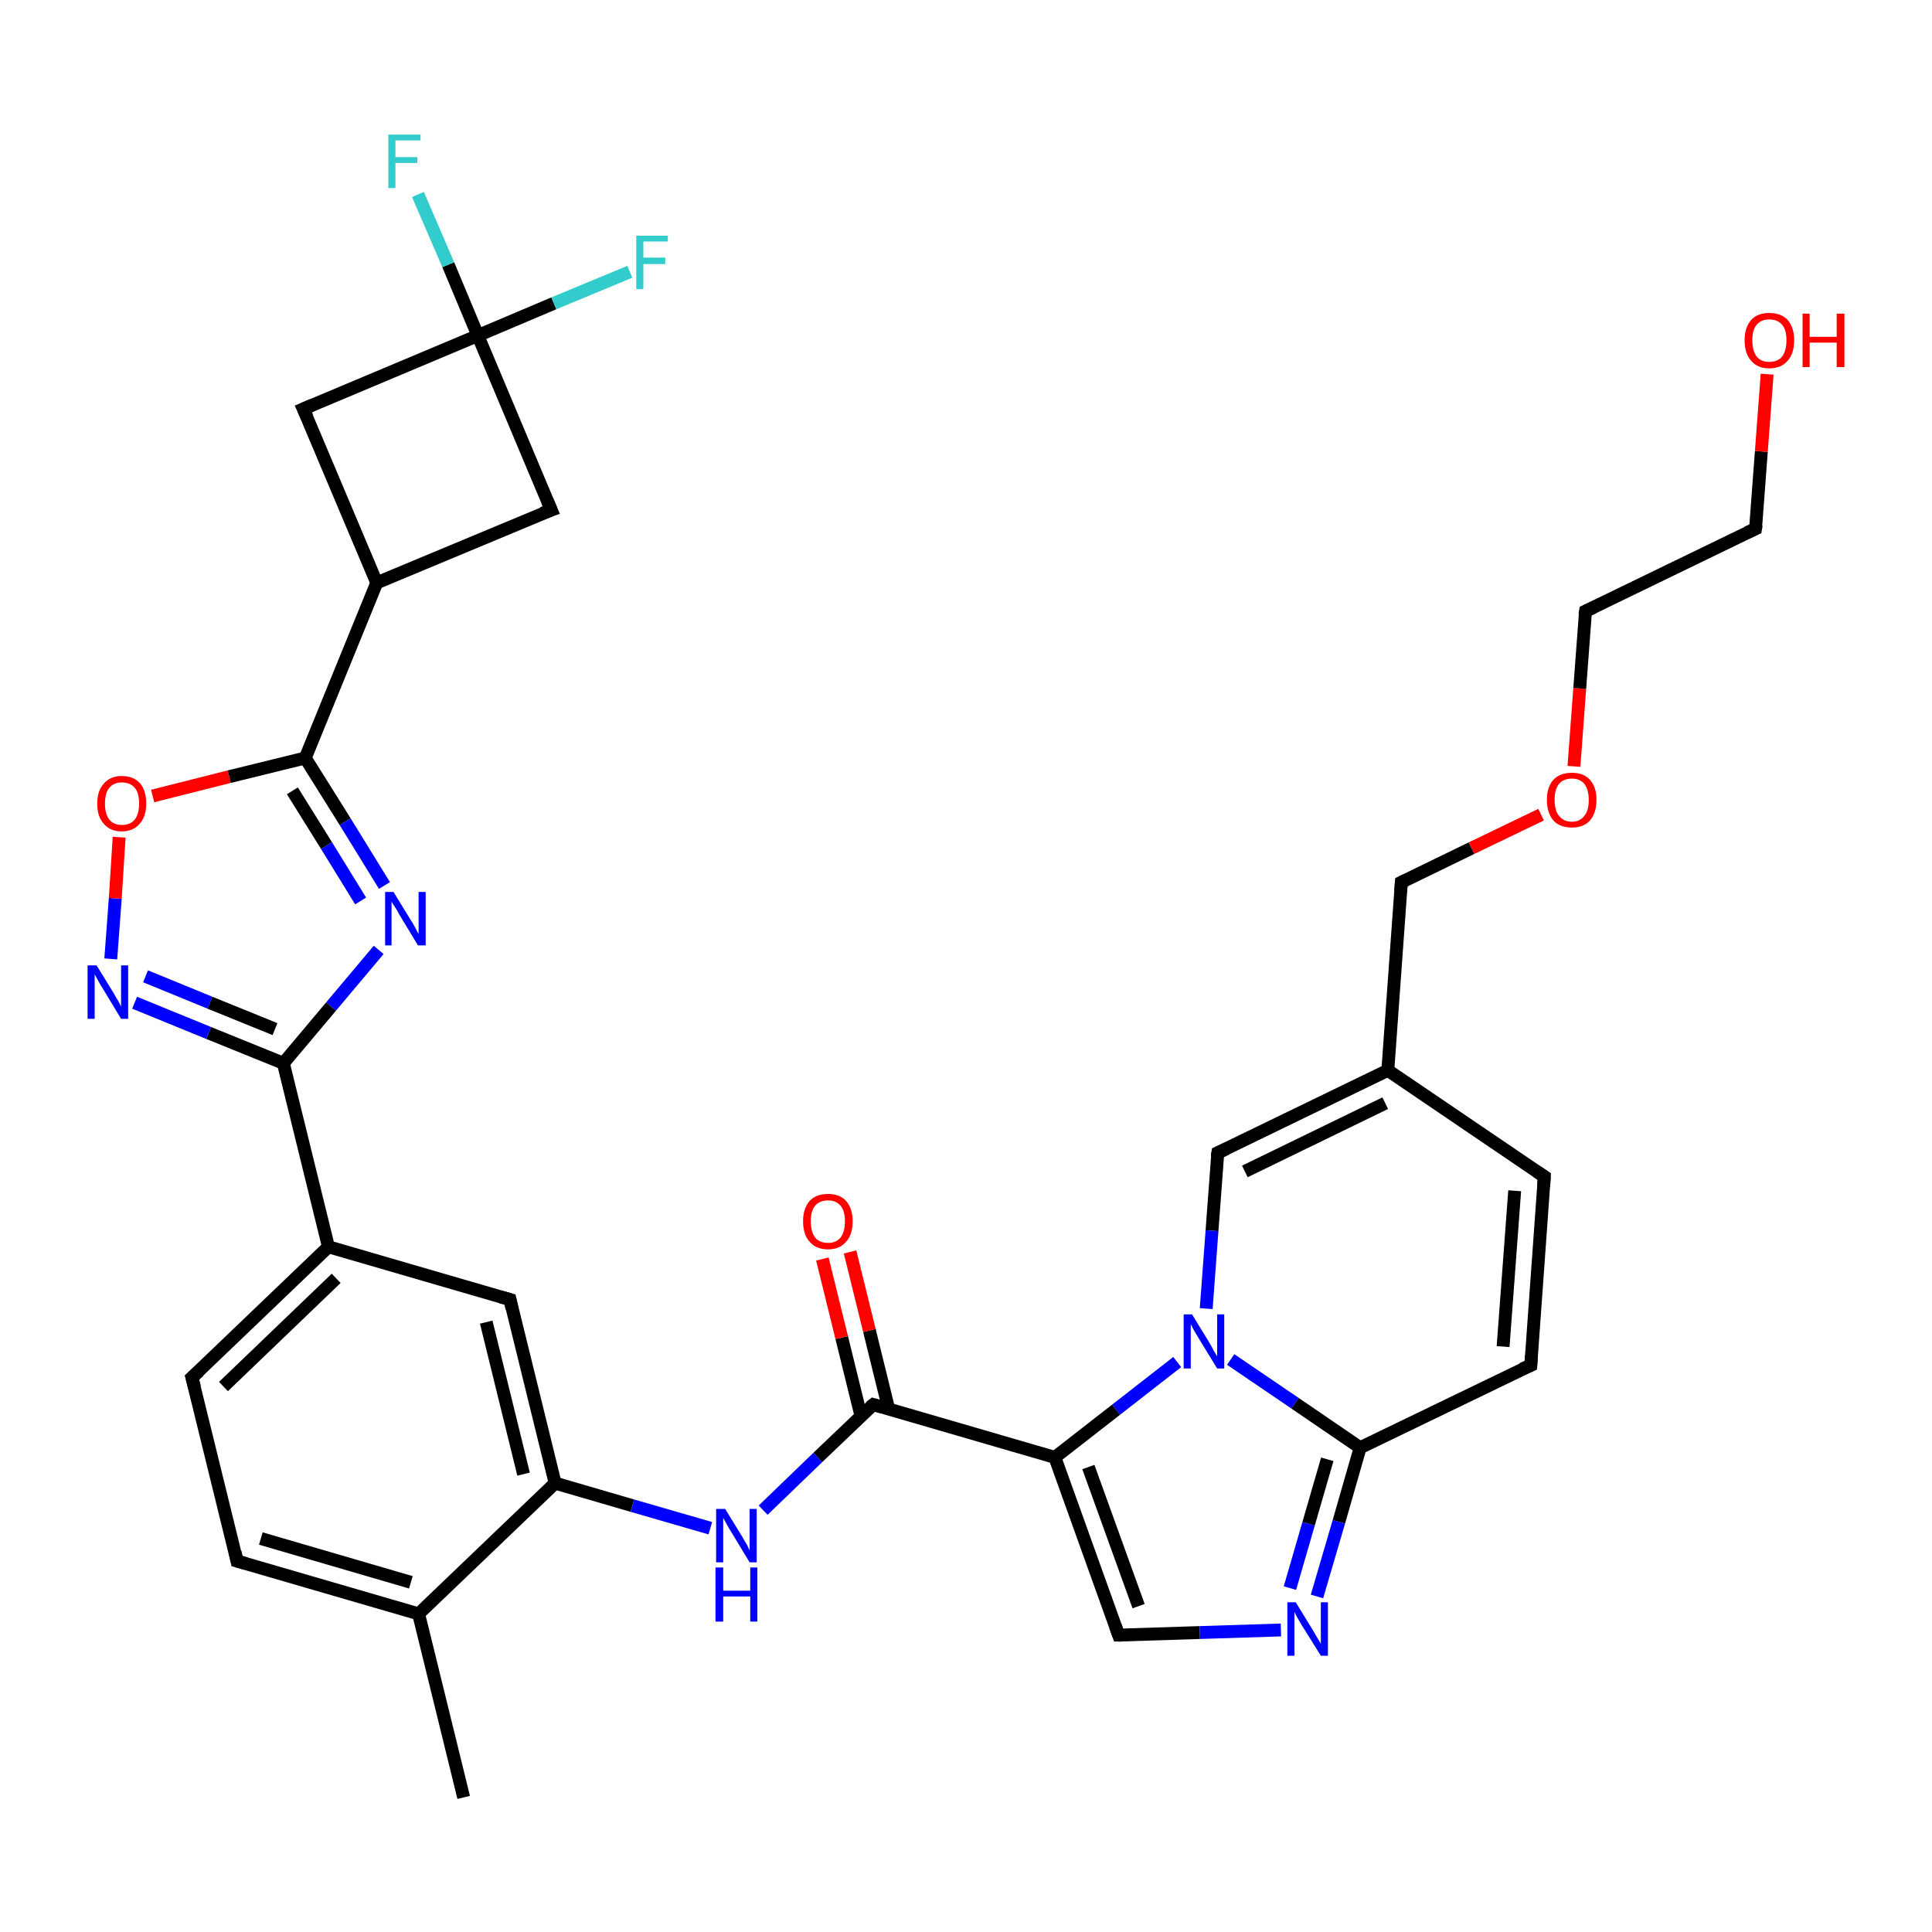 <?xml version='1.0' encoding='iso-8859-1'?>
<svg version='1.1' baseProfile='full'
              xmlns='http://www.w3.org/2000/svg'
                      xmlns:rdkit='http://www.rdkit.org/xml'
                      xmlns:xlink='http://www.w3.org/1999/xlink'
                  xml:space='preserve'
width='300px' height='300px' viewBox='0 0 300 300'>
<!-- END OF HEADER -->
<rect style='opacity:1.0;fill:#FFFFFF;stroke:none' width='300.0' height='300.0' x='0.0' y='0.0'> </rect>
<path class='bond-0 atom-0 atom-1' d='M 72.0,279.1 L 65.0,250.6' style='fill:none;fill-rule:evenodd;stroke:#000000;stroke-width:2.0px;stroke-linecap:butt;stroke-linejoin:miter;stroke-opacity:1' />
<path class='bond-1 atom-1 atom-2' d='M 65.0,250.6 L 36.8,242.4' style='fill:none;fill-rule:evenodd;stroke:#000000;stroke-width:2.0px;stroke-linecap:butt;stroke-linejoin:miter;stroke-opacity:1' />
<path class='bond-1 atom-1 atom-2' d='M 63.8,245.7 L 40.5,238.9' style='fill:none;fill-rule:evenodd;stroke:#000000;stroke-width:2.0px;stroke-linecap:butt;stroke-linejoin:miter;stroke-opacity:1' />
<path class='bond-2 atom-2 atom-3' d='M 36.8,242.4 L 29.8,213.9' style='fill:none;fill-rule:evenodd;stroke:#000000;stroke-width:2.0px;stroke-linecap:butt;stroke-linejoin:miter;stroke-opacity:1' />
<path class='bond-3 atom-3 atom-4' d='M 29.8,213.9 L 51.0,193.6' style='fill:none;fill-rule:evenodd;stroke:#000000;stroke-width:2.0px;stroke-linecap:butt;stroke-linejoin:miter;stroke-opacity:1' />
<path class='bond-3 atom-3 atom-4' d='M 34.7,215.3 L 52.2,198.5' style='fill:none;fill-rule:evenodd;stroke:#000000;stroke-width:2.0px;stroke-linecap:butt;stroke-linejoin:miter;stroke-opacity:1' />
<path class='bond-4 atom-4 atom-5' d='M 51.0,193.6 L 79.2,201.8' style='fill:none;fill-rule:evenodd;stroke:#000000;stroke-width:2.0px;stroke-linecap:butt;stroke-linejoin:miter;stroke-opacity:1' />
<path class='bond-5 atom-5 atom-6' d='M 79.2,201.8 L 86.2,230.3' style='fill:none;fill-rule:evenodd;stroke:#000000;stroke-width:2.0px;stroke-linecap:butt;stroke-linejoin:miter;stroke-opacity:1' />
<path class='bond-5 atom-5 atom-6' d='M 75.5,205.3 L 81.3,228.9' style='fill:none;fill-rule:evenodd;stroke:#000000;stroke-width:2.0px;stroke-linecap:butt;stroke-linejoin:miter;stroke-opacity:1' />
<path class='bond-6 atom-6 atom-7' d='M 86.2,230.3 L 98.2,233.8' style='fill:none;fill-rule:evenodd;stroke:#000000;stroke-width:2.0px;stroke-linecap:butt;stroke-linejoin:miter;stroke-opacity:1' />
<path class='bond-6 atom-6 atom-7' d='M 98.2,233.8 L 110.3,237.3' style='fill:none;fill-rule:evenodd;stroke:#0000FF;stroke-width:2.0px;stroke-linecap:butt;stroke-linejoin:miter;stroke-opacity:1' />
<path class='bond-7 atom-7 atom-8' d='M 118.5,234.5 L 127.0,226.3' style='fill:none;fill-rule:evenodd;stroke:#0000FF;stroke-width:2.0px;stroke-linecap:butt;stroke-linejoin:miter;stroke-opacity:1' />
<path class='bond-7 atom-7 atom-8' d='M 127.0,226.3 L 135.6,218.1' style='fill:none;fill-rule:evenodd;stroke:#000000;stroke-width:2.0px;stroke-linecap:butt;stroke-linejoin:miter;stroke-opacity:1' />
<path class='bond-8 atom-8 atom-9' d='M 138.0,218.8 L 135.0,206.6' style='fill:none;fill-rule:evenodd;stroke:#000000;stroke-width:2.0px;stroke-linecap:butt;stroke-linejoin:miter;stroke-opacity:1' />
<path class='bond-8 atom-8 atom-9' d='M 135.0,206.6 L 132.0,194.4' style='fill:none;fill-rule:evenodd;stroke:#FF0000;stroke-width:2.0px;stroke-linecap:butt;stroke-linejoin:miter;stroke-opacity:1' />
<path class='bond-8 atom-8 atom-9' d='M 133.7,219.9 L 130.7,207.7' style='fill:none;fill-rule:evenodd;stroke:#000000;stroke-width:2.0px;stroke-linecap:butt;stroke-linejoin:miter;stroke-opacity:1' />
<path class='bond-8 atom-8 atom-9' d='M 130.7,207.7 L 127.7,195.5' style='fill:none;fill-rule:evenodd;stroke:#FF0000;stroke-width:2.0px;stroke-linecap:butt;stroke-linejoin:miter;stroke-opacity:1' />
<path class='bond-9 atom-8 atom-10' d='M 135.6,218.1 L 163.8,226.3' style='fill:none;fill-rule:evenodd;stroke:#000000;stroke-width:2.0px;stroke-linecap:butt;stroke-linejoin:miter;stroke-opacity:1' />
<path class='bond-10 atom-10 atom-11' d='M 163.8,226.3 L 173.7,253.9' style='fill:none;fill-rule:evenodd;stroke:#000000;stroke-width:2.0px;stroke-linecap:butt;stroke-linejoin:miter;stroke-opacity:1' />
<path class='bond-10 atom-10 atom-11' d='M 169.0,227.8 L 176.8,249.4' style='fill:none;fill-rule:evenodd;stroke:#000000;stroke-width:2.0px;stroke-linecap:butt;stroke-linejoin:miter;stroke-opacity:1' />
<path class='bond-11 atom-11 atom-12' d='M 173.7,253.9 L 186.3,253.5' style='fill:none;fill-rule:evenodd;stroke:#000000;stroke-width:2.0px;stroke-linecap:butt;stroke-linejoin:miter;stroke-opacity:1' />
<path class='bond-11 atom-11 atom-12' d='M 186.3,253.5 L 198.9,253.1' style='fill:none;fill-rule:evenodd;stroke:#0000FF;stroke-width:2.0px;stroke-linecap:butt;stroke-linejoin:miter;stroke-opacity:1' />
<path class='bond-12 atom-12 atom-13' d='M 204.5,247.9 L 207.9,236.3' style='fill:none;fill-rule:evenodd;stroke:#0000FF;stroke-width:2.0px;stroke-linecap:butt;stroke-linejoin:miter;stroke-opacity:1' />
<path class='bond-12 atom-12 atom-13' d='M 207.9,236.3 L 211.2,224.8' style='fill:none;fill-rule:evenodd;stroke:#000000;stroke-width:2.0px;stroke-linecap:butt;stroke-linejoin:miter;stroke-opacity:1' />
<path class='bond-12 atom-12 atom-13' d='M 200.3,246.6 L 203.2,236.6' style='fill:none;fill-rule:evenodd;stroke:#0000FF;stroke-width:2.0px;stroke-linecap:butt;stroke-linejoin:miter;stroke-opacity:1' />
<path class='bond-12 atom-12 atom-13' d='M 203.2,236.6 L 206.1,226.6' style='fill:none;fill-rule:evenodd;stroke:#000000;stroke-width:2.0px;stroke-linecap:butt;stroke-linejoin:miter;stroke-opacity:1' />
<path class='bond-13 atom-13 atom-14' d='M 211.2,224.8 L 237.7,212.0' style='fill:none;fill-rule:evenodd;stroke:#000000;stroke-width:2.0px;stroke-linecap:butt;stroke-linejoin:miter;stroke-opacity:1' />
<path class='bond-14 atom-14 atom-15' d='M 237.7,212.0 L 239.8,182.7' style='fill:none;fill-rule:evenodd;stroke:#000000;stroke-width:2.0px;stroke-linecap:butt;stroke-linejoin:miter;stroke-opacity:1' />
<path class='bond-14 atom-14 atom-15' d='M 233.4,209.1 L 235.2,184.9' style='fill:none;fill-rule:evenodd;stroke:#000000;stroke-width:2.0px;stroke-linecap:butt;stroke-linejoin:miter;stroke-opacity:1' />
<path class='bond-15 atom-15 atom-16' d='M 239.8,182.7 L 215.5,166.2' style='fill:none;fill-rule:evenodd;stroke:#000000;stroke-width:2.0px;stroke-linecap:butt;stroke-linejoin:miter;stroke-opacity:1' />
<path class='bond-16 atom-16 atom-17' d='M 215.5,166.2 L 217.6,137.0' style='fill:none;fill-rule:evenodd;stroke:#000000;stroke-width:2.0px;stroke-linecap:butt;stroke-linejoin:miter;stroke-opacity:1' />
<path class='bond-17 atom-17 atom-18' d='M 217.6,137.0 L 228.5,131.7' style='fill:none;fill-rule:evenodd;stroke:#000000;stroke-width:2.0px;stroke-linecap:butt;stroke-linejoin:miter;stroke-opacity:1' />
<path class='bond-17 atom-17 atom-18' d='M 228.5,131.7 L 239.3,126.5' style='fill:none;fill-rule:evenodd;stroke:#FF0000;stroke-width:2.0px;stroke-linecap:butt;stroke-linejoin:miter;stroke-opacity:1' />
<path class='bond-18 atom-18 atom-19' d='M 244.4,119.0 L 245.3,106.9' style='fill:none;fill-rule:evenodd;stroke:#FF0000;stroke-width:2.0px;stroke-linecap:butt;stroke-linejoin:miter;stroke-opacity:1' />
<path class='bond-18 atom-18 atom-19' d='M 245.3,106.9 L 246.2,94.9' style='fill:none;fill-rule:evenodd;stroke:#000000;stroke-width:2.0px;stroke-linecap:butt;stroke-linejoin:miter;stroke-opacity:1' />
<path class='bond-19 atom-19 atom-20' d='M 246.2,94.9 L 272.6,82.1' style='fill:none;fill-rule:evenodd;stroke:#000000;stroke-width:2.0px;stroke-linecap:butt;stroke-linejoin:miter;stroke-opacity:1' />
<path class='bond-20 atom-20 atom-21' d='M 272.6,82.1 L 273.5,70.1' style='fill:none;fill-rule:evenodd;stroke:#000000;stroke-width:2.0px;stroke-linecap:butt;stroke-linejoin:miter;stroke-opacity:1' />
<path class='bond-20 atom-20 atom-21' d='M 273.5,70.1 L 274.4,58.1' style='fill:none;fill-rule:evenodd;stroke:#FF0000;stroke-width:2.0px;stroke-linecap:butt;stroke-linejoin:miter;stroke-opacity:1' />
<path class='bond-21 atom-16 atom-22' d='M 215.5,166.2 L 189.1,179.0' style='fill:none;fill-rule:evenodd;stroke:#000000;stroke-width:2.0px;stroke-linecap:butt;stroke-linejoin:miter;stroke-opacity:1' />
<path class='bond-21 atom-16 atom-22' d='M 215.1,171.3 L 193.3,181.9' style='fill:none;fill-rule:evenodd;stroke:#000000;stroke-width:2.0px;stroke-linecap:butt;stroke-linejoin:miter;stroke-opacity:1' />
<path class='bond-22 atom-22 atom-23' d='M 189.1,179.0 L 188.2,191.1' style='fill:none;fill-rule:evenodd;stroke:#000000;stroke-width:2.0px;stroke-linecap:butt;stroke-linejoin:miter;stroke-opacity:1' />
<path class='bond-22 atom-22 atom-23' d='M 188.2,191.1 L 187.3,203.2' style='fill:none;fill-rule:evenodd;stroke:#0000FF;stroke-width:2.0px;stroke-linecap:butt;stroke-linejoin:miter;stroke-opacity:1' />
<path class='bond-23 atom-4 atom-24' d='M 51.0,193.6 L 44.0,165.1' style='fill:none;fill-rule:evenodd;stroke:#000000;stroke-width:2.0px;stroke-linecap:butt;stroke-linejoin:miter;stroke-opacity:1' />
<path class='bond-24 atom-24 atom-25' d='M 44.0,165.1 L 32.4,160.4' style='fill:none;fill-rule:evenodd;stroke:#000000;stroke-width:2.0px;stroke-linecap:butt;stroke-linejoin:miter;stroke-opacity:1' />
<path class='bond-24 atom-24 atom-25' d='M 32.4,160.4 L 20.9,155.7' style='fill:none;fill-rule:evenodd;stroke:#0000FF;stroke-width:2.0px;stroke-linecap:butt;stroke-linejoin:miter;stroke-opacity:1' />
<path class='bond-24 atom-24 atom-25' d='M 42.7,159.8 L 32.6,155.7' style='fill:none;fill-rule:evenodd;stroke:#000000;stroke-width:2.0px;stroke-linecap:butt;stroke-linejoin:miter;stroke-opacity:1' />
<path class='bond-24 atom-24 atom-25' d='M 32.6,155.7 L 22.6,151.6' style='fill:none;fill-rule:evenodd;stroke:#0000FF;stroke-width:2.0px;stroke-linecap:butt;stroke-linejoin:miter;stroke-opacity:1' />
<path class='bond-25 atom-25 atom-26' d='M 17.2,148.9 L 17.9,139.5' style='fill:none;fill-rule:evenodd;stroke:#0000FF;stroke-width:2.0px;stroke-linecap:butt;stroke-linejoin:miter;stroke-opacity:1' />
<path class='bond-25 atom-25 atom-26' d='M 17.9,139.5 L 18.5,130.0' style='fill:none;fill-rule:evenodd;stroke:#FF0000;stroke-width:2.0px;stroke-linecap:butt;stroke-linejoin:miter;stroke-opacity:1' />
<path class='bond-26 atom-26 atom-27' d='M 23.7,123.6 L 35.6,120.6' style='fill:none;fill-rule:evenodd;stroke:#FF0000;stroke-width:2.0px;stroke-linecap:butt;stroke-linejoin:miter;stroke-opacity:1' />
<path class='bond-26 atom-26 atom-27' d='M 35.6,120.6 L 47.4,117.7' style='fill:none;fill-rule:evenodd;stroke:#000000;stroke-width:2.0px;stroke-linecap:butt;stroke-linejoin:miter;stroke-opacity:1' />
<path class='bond-27 atom-27 atom-28' d='M 47.4,117.7 L 53.6,127.6' style='fill:none;fill-rule:evenodd;stroke:#000000;stroke-width:2.0px;stroke-linecap:butt;stroke-linejoin:miter;stroke-opacity:1' />
<path class='bond-27 atom-27 atom-28' d='M 53.6,127.6 L 59.7,137.5' style='fill:none;fill-rule:evenodd;stroke:#0000FF;stroke-width:2.0px;stroke-linecap:butt;stroke-linejoin:miter;stroke-opacity:1' />
<path class='bond-27 atom-27 atom-28' d='M 45.4,122.8 L 50.7,131.3' style='fill:none;fill-rule:evenodd;stroke:#000000;stroke-width:2.0px;stroke-linecap:butt;stroke-linejoin:miter;stroke-opacity:1' />
<path class='bond-27 atom-27 atom-28' d='M 50.7,131.3 L 56.0,139.9' style='fill:none;fill-rule:evenodd;stroke:#0000FF;stroke-width:2.0px;stroke-linecap:butt;stroke-linejoin:miter;stroke-opacity:1' />
<path class='bond-28 atom-27 atom-29' d='M 47.4,117.7 L 58.5,90.5' style='fill:none;fill-rule:evenodd;stroke:#000000;stroke-width:2.0px;stroke-linecap:butt;stroke-linejoin:miter;stroke-opacity:1' />
<path class='bond-29 atom-29 atom-30' d='M 58.5,90.5 L 85.6,79.2' style='fill:none;fill-rule:evenodd;stroke:#000000;stroke-width:2.0px;stroke-linecap:butt;stroke-linejoin:miter;stroke-opacity:1' />
<path class='bond-30 atom-30 atom-31' d='M 85.6,79.2 L 74.2,52.1' style='fill:none;fill-rule:evenodd;stroke:#000000;stroke-width:2.0px;stroke-linecap:butt;stroke-linejoin:miter;stroke-opacity:1' />
<path class='bond-31 atom-31 atom-32' d='M 74.2,52.1 L 69.6,41.1' style='fill:none;fill-rule:evenodd;stroke:#000000;stroke-width:2.0px;stroke-linecap:butt;stroke-linejoin:miter;stroke-opacity:1' />
<path class='bond-31 atom-31 atom-32' d='M 69.6,41.1 L 64.9,30.2' style='fill:none;fill-rule:evenodd;stroke:#33CCCC;stroke-width:2.0px;stroke-linecap:butt;stroke-linejoin:miter;stroke-opacity:1' />
<path class='bond-32 atom-31 atom-33' d='M 74.2,52.1 L 86.0,47.1' style='fill:none;fill-rule:evenodd;stroke:#000000;stroke-width:2.0px;stroke-linecap:butt;stroke-linejoin:miter;stroke-opacity:1' />
<path class='bond-32 atom-31 atom-33' d='M 86.0,47.1 L 97.8,42.2' style='fill:none;fill-rule:evenodd;stroke:#33CCCC;stroke-width:2.0px;stroke-linecap:butt;stroke-linejoin:miter;stroke-opacity:1' />
<path class='bond-33 atom-31 atom-34' d='M 74.2,52.1 L 47.1,63.5' style='fill:none;fill-rule:evenodd;stroke:#000000;stroke-width:2.0px;stroke-linecap:butt;stroke-linejoin:miter;stroke-opacity:1' />
<path class='bond-34 atom-6 atom-1' d='M 86.2,230.3 L 65.0,250.6' style='fill:none;fill-rule:evenodd;stroke:#000000;stroke-width:2.0px;stroke-linecap:butt;stroke-linejoin:miter;stroke-opacity:1' />
<path class='bond-35 atom-23 atom-10' d='M 182.8,211.5 L 173.3,218.9' style='fill:none;fill-rule:evenodd;stroke:#0000FF;stroke-width:2.0px;stroke-linecap:butt;stroke-linejoin:miter;stroke-opacity:1' />
<path class='bond-35 atom-23 atom-10' d='M 173.3,218.9 L 163.8,226.3' style='fill:none;fill-rule:evenodd;stroke:#000000;stroke-width:2.0px;stroke-linecap:butt;stroke-linejoin:miter;stroke-opacity:1' />
<path class='bond-36 atom-28 atom-24' d='M 58.8,147.5 L 51.4,156.3' style='fill:none;fill-rule:evenodd;stroke:#0000FF;stroke-width:2.0px;stroke-linecap:butt;stroke-linejoin:miter;stroke-opacity:1' />
<path class='bond-36 atom-28 atom-24' d='M 51.4,156.3 L 44.0,165.1' style='fill:none;fill-rule:evenodd;stroke:#000000;stroke-width:2.0px;stroke-linecap:butt;stroke-linejoin:miter;stroke-opacity:1' />
<path class='bond-37 atom-34 atom-29' d='M 47.1,63.5 L 58.5,90.5' style='fill:none;fill-rule:evenodd;stroke:#000000;stroke-width:2.0px;stroke-linecap:butt;stroke-linejoin:miter;stroke-opacity:1' />
<path class='bond-38 atom-23 atom-13' d='M 191.1,211.1 L 201.1,217.9' style='fill:none;fill-rule:evenodd;stroke:#0000FF;stroke-width:2.0px;stroke-linecap:butt;stroke-linejoin:miter;stroke-opacity:1' />
<path class='bond-38 atom-23 atom-13' d='M 201.1,217.9 L 211.2,224.8' style='fill:none;fill-rule:evenodd;stroke:#000000;stroke-width:2.0px;stroke-linecap:butt;stroke-linejoin:miter;stroke-opacity:1' />
<path d='M 38.2,242.8 L 36.8,242.4 L 36.5,241.0' style='fill:none;stroke:#000000;stroke-width:2.0px;stroke-linecap:butt;stroke-linejoin:miter;stroke-opacity:1;' />
<path d='M 30.2,215.4 L 29.8,213.9 L 30.9,212.9' style='fill:none;stroke:#000000;stroke-width:2.0px;stroke-linecap:butt;stroke-linejoin:miter;stroke-opacity:1;' />
<path d='M 77.8,201.4 L 79.2,201.8 L 79.5,203.2' style='fill:none;stroke:#000000;stroke-width:2.0px;stroke-linecap:butt;stroke-linejoin:miter;stroke-opacity:1;' />
<path d='M 135.1,218.5 L 135.6,218.1 L 137.0,218.5' style='fill:none;stroke:#000000;stroke-width:2.0px;stroke-linecap:butt;stroke-linejoin:miter;stroke-opacity:1;' />
<path d='M 173.2,252.5 L 173.7,253.9 L 174.3,253.9' style='fill:none;stroke:#000000;stroke-width:2.0px;stroke-linecap:butt;stroke-linejoin:miter;stroke-opacity:1;' />
<path d='M 236.3,212.6 L 237.7,212.0 L 237.8,210.5' style='fill:none;stroke:#000000;stroke-width:2.0px;stroke-linecap:butt;stroke-linejoin:miter;stroke-opacity:1;' />
<path d='M 239.7,184.2 L 239.8,182.7 L 238.6,181.9' style='fill:none;stroke:#000000;stroke-width:2.0px;stroke-linecap:butt;stroke-linejoin:miter;stroke-opacity:1;' />
<path d='M 217.5,138.4 L 217.6,137.0 L 218.2,136.7' style='fill:none;stroke:#000000;stroke-width:2.0px;stroke-linecap:butt;stroke-linejoin:miter;stroke-opacity:1;' />
<path d='M 246.1,95.5 L 246.2,94.9 L 247.5,94.3' style='fill:none;stroke:#000000;stroke-width:2.0px;stroke-linecap:butt;stroke-linejoin:miter;stroke-opacity:1;' />
<path d='M 271.3,82.7 L 272.6,82.1 L 272.7,81.5' style='fill:none;stroke:#000000;stroke-width:2.0px;stroke-linecap:butt;stroke-linejoin:miter;stroke-opacity:1;' />
<path d='M 190.4,178.4 L 189.1,179.0 L 189.0,179.6' style='fill:none;stroke:#000000;stroke-width:2.0px;stroke-linecap:butt;stroke-linejoin:miter;stroke-opacity:1;' />
<path d='M 84.2,79.7 L 85.6,79.2 L 85.0,77.8' style='fill:none;stroke:#000000;stroke-width:2.0px;stroke-linecap:butt;stroke-linejoin:miter;stroke-opacity:1;' />
<path d='M 48.5,62.9 L 47.1,63.5 L 47.7,64.8' style='fill:none;stroke:#000000;stroke-width:2.0px;stroke-linecap:butt;stroke-linejoin:miter;stroke-opacity:1;' />
<path class='atom-7' d='M 112.6 234.3
L 115.3 238.7
Q 115.5 239.1, 116.0 239.9
Q 116.4 240.7, 116.4 240.8
L 116.4 234.3
L 117.5 234.3
L 117.5 242.6
L 116.4 242.6
L 113.5 237.8
Q 113.1 237.2, 112.8 236.6
Q 112.4 235.9, 112.3 235.7
L 112.3 242.6
L 111.2 242.6
L 111.2 234.3
L 112.6 234.3
' fill='#0000FF'/>
<path class='atom-7' d='M 111.1 243.4
L 112.3 243.4
L 112.3 247.0
L 116.5 247.0
L 116.5 243.4
L 117.6 243.4
L 117.6 251.8
L 116.5 251.8
L 116.5 247.9
L 112.3 247.9
L 112.3 251.8
L 111.1 251.8
L 111.1 243.4
' fill='#0000FF'/>
<path class='atom-9' d='M 124.7 189.6
Q 124.7 187.7, 125.7 186.5
Q 126.7 185.4, 128.6 185.4
Q 130.4 185.4, 131.4 186.5
Q 132.4 187.7, 132.4 189.6
Q 132.4 191.7, 131.4 192.8
Q 130.4 194.0, 128.6 194.0
Q 126.7 194.0, 125.7 192.8
Q 124.7 191.7, 124.7 189.6
M 128.6 193.0
Q 129.8 193.0, 130.5 192.2
Q 131.2 191.3, 131.2 189.6
Q 131.2 188.0, 130.5 187.2
Q 129.8 186.4, 128.6 186.4
Q 127.3 186.4, 126.6 187.2
Q 125.9 188.0, 125.9 189.6
Q 125.9 191.3, 126.6 192.2
Q 127.3 193.0, 128.6 193.0
' fill='#FF0000'/>
<path class='atom-12' d='M 201.2 248.8
L 203.9 253.2
Q 204.2 253.7, 204.6 254.4
Q 205.1 255.2, 205.1 255.3
L 205.1 248.8
L 206.2 248.8
L 206.2 257.1
L 205.1 257.1
L 202.1 252.3
Q 201.8 251.8, 201.4 251.1
Q 201.1 250.5, 201.0 250.3
L 201.0 257.1
L 199.9 257.1
L 199.9 248.8
L 201.2 248.8
' fill='#0000FF'/>
<path class='atom-18' d='M 240.2 124.2
Q 240.2 122.2, 241.2 121.1
Q 242.2 120.0, 244.1 120.0
Q 245.9 120.0, 246.9 121.1
Q 247.9 122.2, 247.9 124.2
Q 247.9 126.2, 246.9 127.4
Q 245.9 128.5, 244.1 128.5
Q 242.2 128.5, 241.2 127.4
Q 240.2 126.2, 240.2 124.2
M 244.1 127.6
Q 245.3 127.6, 246.0 126.7
Q 246.7 125.9, 246.7 124.2
Q 246.7 122.6, 246.0 121.7
Q 245.3 120.9, 244.1 120.9
Q 242.8 120.9, 242.1 121.7
Q 241.4 122.5, 241.4 124.2
Q 241.4 125.9, 242.1 126.7
Q 242.8 127.6, 244.1 127.6
' fill='#FF0000'/>
<path class='atom-21' d='M 270.9 52.8
Q 270.9 50.9, 271.9 49.7
Q 272.9 48.6, 274.7 48.6
Q 276.6 48.6, 277.6 49.7
Q 278.6 50.9, 278.6 52.8
Q 278.6 54.9, 277.6 56.0
Q 276.6 57.2, 274.7 57.2
Q 272.9 57.2, 271.9 56.0
Q 270.9 54.9, 270.9 52.8
M 274.7 56.2
Q 276.0 56.2, 276.7 55.4
Q 277.4 54.5, 277.4 52.8
Q 277.4 51.2, 276.7 50.4
Q 276.0 49.6, 274.7 49.6
Q 273.5 49.6, 272.8 50.4
Q 272.1 51.2, 272.1 52.8
Q 272.1 54.5, 272.8 55.4
Q 273.5 56.2, 274.7 56.2
' fill='#FF0000'/>
<path class='atom-21' d='M 279.9 48.7
L 281.0 48.7
L 281.0 52.3
L 285.2 52.3
L 285.2 48.7
L 286.4 48.7
L 286.4 57.0
L 285.2 57.0
L 285.2 53.2
L 281.0 53.2
L 281.0 57.0
L 279.9 57.0
L 279.9 48.7
' fill='#FF0000'/>
<path class='atom-23' d='M 185.1 204.1
L 187.8 208.5
Q 188.1 209.0, 188.5 209.8
Q 189.0 210.6, 189.0 210.6
L 189.0 204.1
L 190.1 204.1
L 190.1 212.5
L 189.0 212.5
L 186.0 207.6
Q 185.7 207.1, 185.3 206.4
Q 185.0 205.8, 184.9 205.6
L 184.9 212.5
L 183.8 212.5
L 183.8 204.1
L 185.1 204.1
' fill='#0000FF'/>
<path class='atom-25' d='M 15.0 149.9
L 17.7 154.3
Q 17.9 154.7, 18.4 155.5
Q 18.8 156.3, 18.8 156.3
L 18.8 149.9
L 19.9 149.9
L 19.9 158.2
L 18.8 158.2
L 15.9 153.4
Q 15.5 152.8, 15.2 152.2
Q 14.8 151.5, 14.7 151.3
L 14.7 158.2
L 13.6 158.2
L 13.6 149.9
L 15.0 149.9
' fill='#0000FF'/>
<path class='atom-26' d='M 15.1 124.8
Q 15.1 122.8, 16.1 121.7
Q 17.1 120.5, 18.9 120.5
Q 20.8 120.5, 21.8 121.7
Q 22.7 122.8, 22.7 124.8
Q 22.7 126.8, 21.7 127.9
Q 20.7 129.1, 18.9 129.1
Q 17.1 129.1, 16.1 127.9
Q 15.1 126.8, 15.1 124.8
M 18.9 128.1
Q 20.2 128.1, 20.9 127.3
Q 21.6 126.4, 21.6 124.8
Q 21.6 123.1, 20.9 122.3
Q 20.2 121.5, 18.9 121.5
Q 17.7 121.5, 17.0 122.3
Q 16.3 123.1, 16.3 124.8
Q 16.3 126.4, 17.0 127.3
Q 17.7 128.1, 18.9 128.1
' fill='#FF0000'/>
<path class='atom-28' d='M 61.1 138.5
L 63.8 142.9
Q 64.1 143.3, 64.5 144.1
Q 64.9 144.9, 65.0 145.0
L 65.0 138.5
L 66.1 138.5
L 66.1 146.8
L 64.9 146.8
L 62.0 142.0
Q 61.7 141.4, 61.3 140.8
Q 60.9 140.2, 60.8 140.0
L 60.8 146.8
L 59.8 146.8
L 59.8 138.5
L 61.1 138.5
' fill='#0000FF'/>
<path class='atom-32' d='M 60.3 20.9
L 65.3 20.9
L 65.3 21.8
L 61.4 21.8
L 61.4 24.4
L 64.8 24.4
L 64.8 25.3
L 61.4 25.3
L 61.4 29.2
L 60.3 29.2
L 60.3 20.9
' fill='#33CCCC'/>
<path class='atom-33' d='M 98.8 36.6
L 103.7 36.6
L 103.7 37.5
L 99.9 37.5
L 99.9 40.0
L 103.3 40.0
L 103.3 41.0
L 99.9 41.0
L 99.9 44.9
L 98.8 44.9
L 98.8 36.6
' fill='#33CCCC'/>
</svg>
